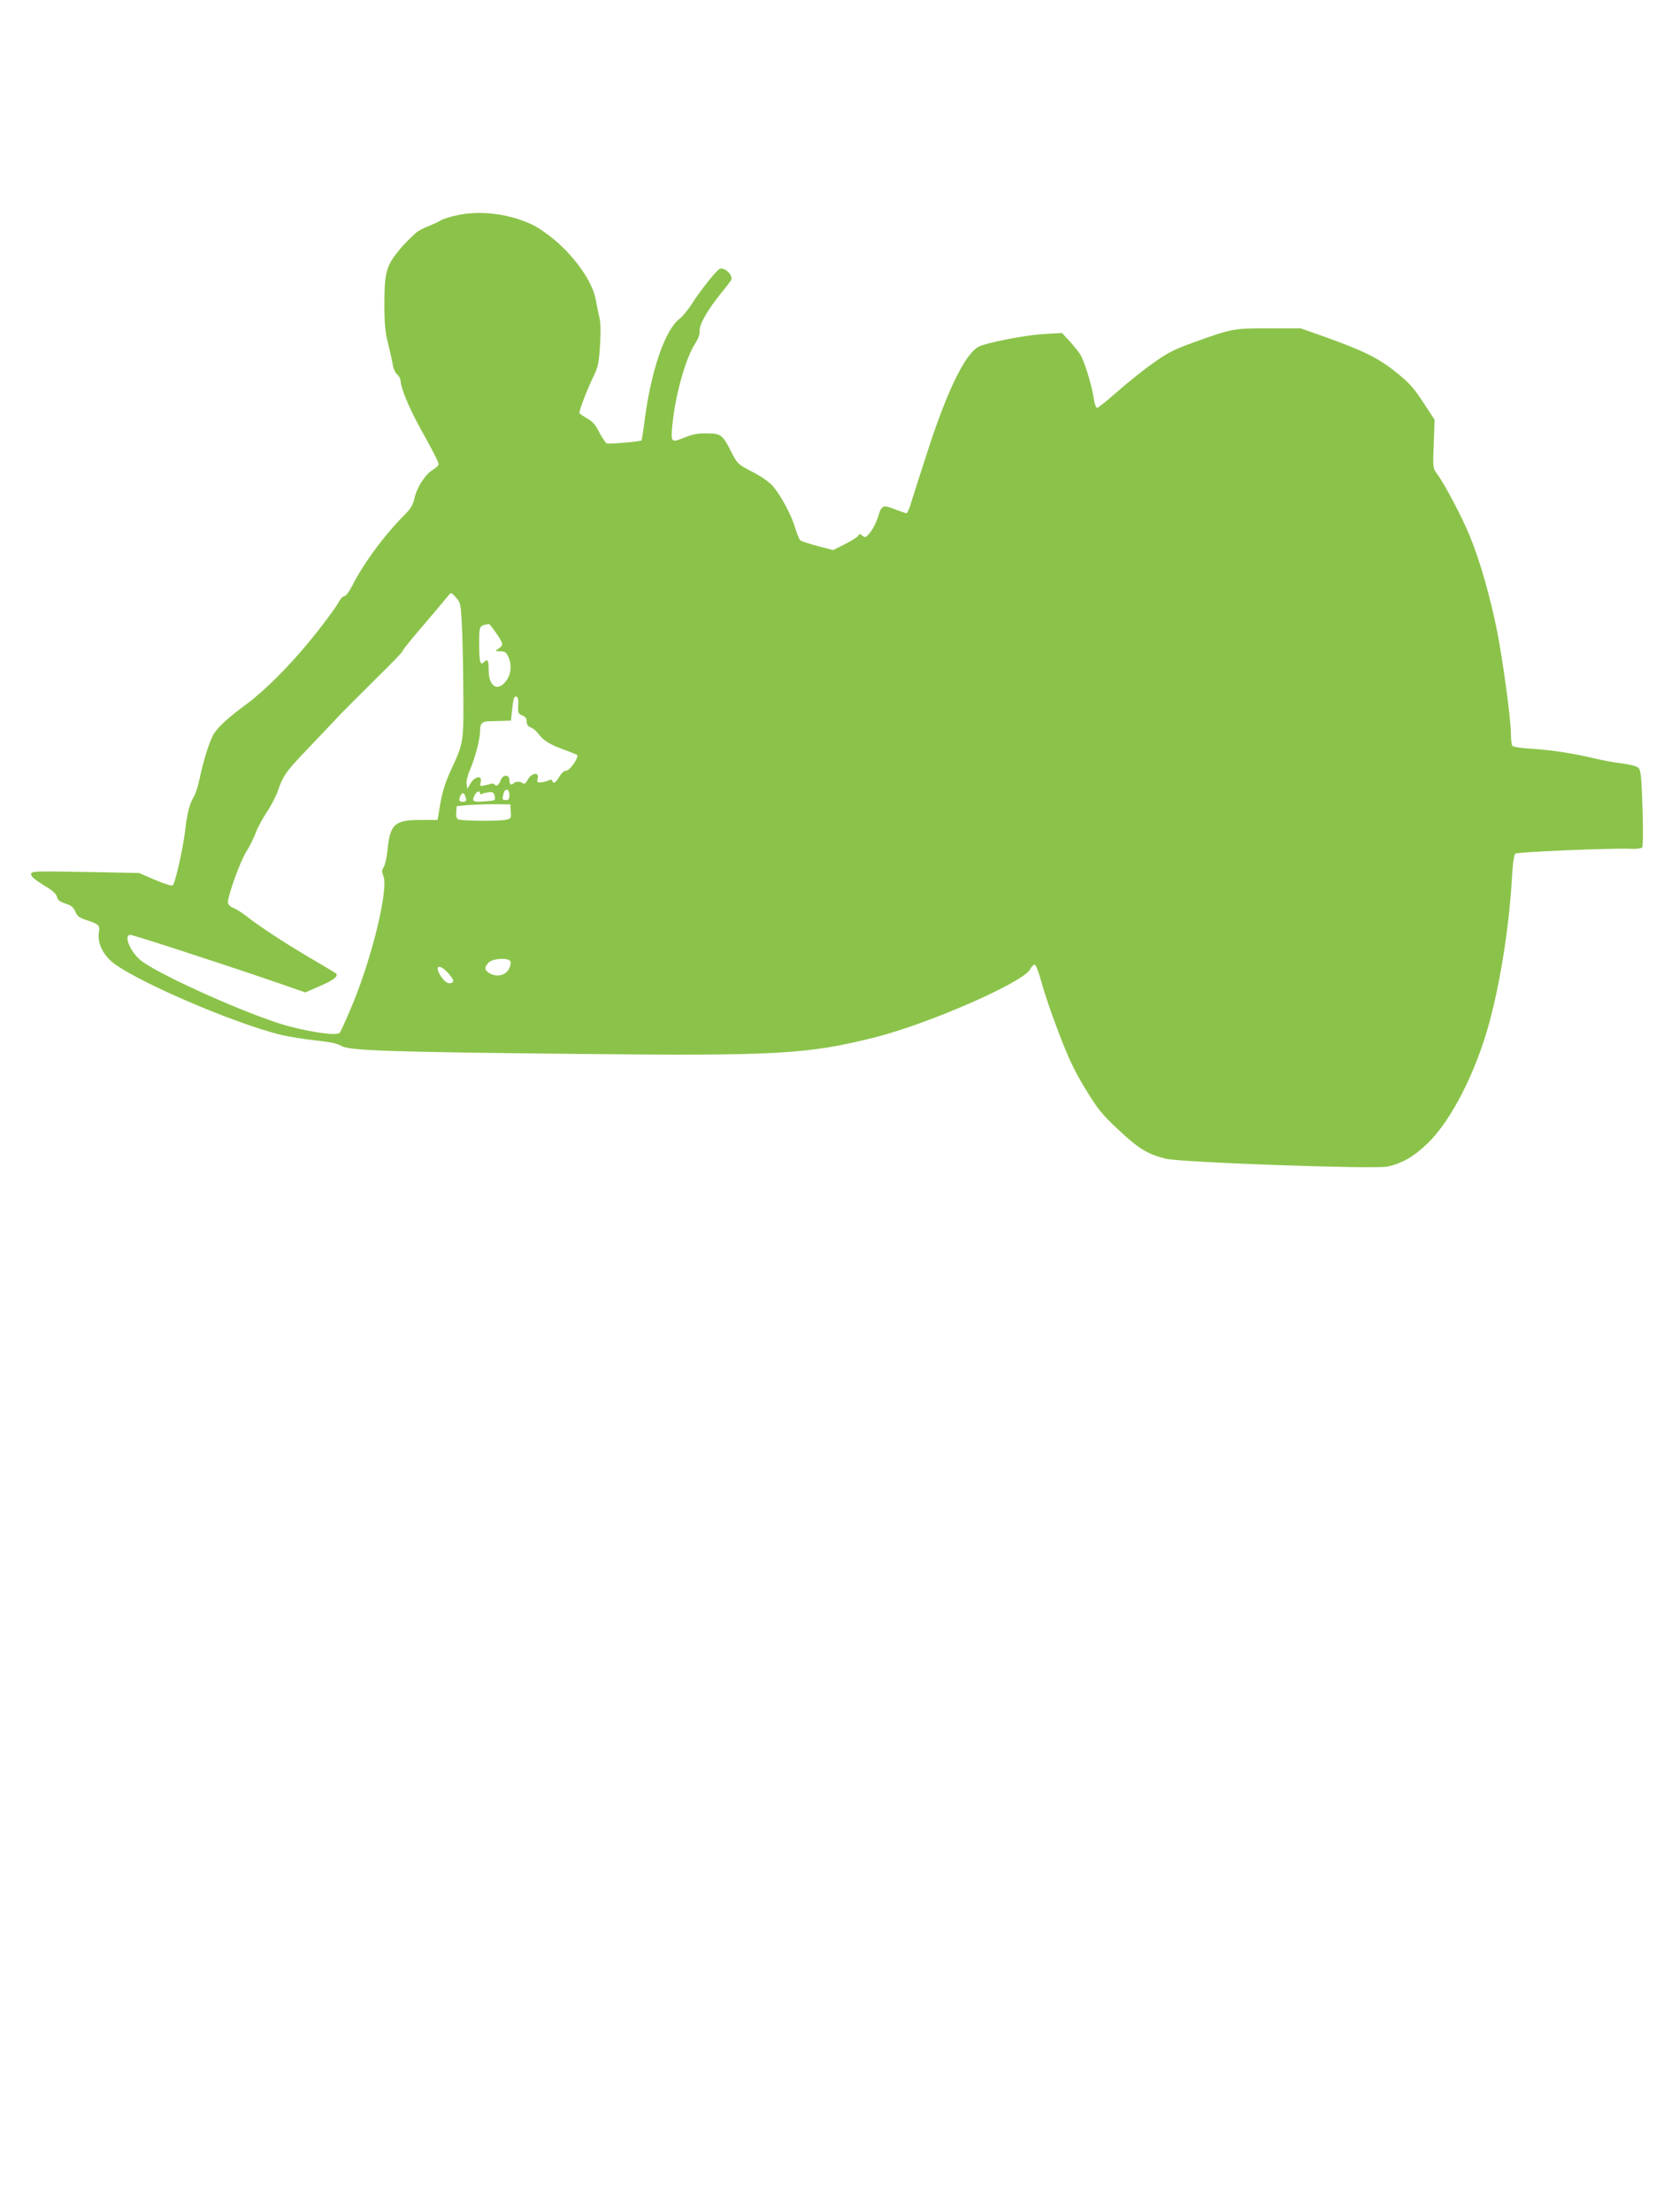 <?xml version="1.0" standalone="no"?>
<!DOCTYPE svg PUBLIC "-//W3C//DTD SVG 20010904//EN"
 "http://www.w3.org/TR/2001/REC-SVG-20010904/DTD/svg10.dtd">
<svg version="1.0" xmlns="http://www.w3.org/2000/svg"
 width="959pt" height="1280pt" viewBox="0 0 959 1280"
 preserveAspectRatio="xMidYMid meet">
<g transform="translate(0,1280) scale(0.1,-0.1)"
fill="#8bc34a" stroke="none">
<path d="M2645 11554 c-38 -8 -80 -22 -92 -29 -12 -8 -45 -23 -73 -34 -29 -11
-61 -29 -73 -40 -64 -60 -85 -83 -121 -131 -50 -67 -61 -119 -60 -290 0 -103
5 -155 22 -220 11 -47 24 -102 27 -123 3 -21 15 -46 26 -55 10 -9 19 -26 19
-37 1 -40 50 -158 111 -268 78 -140 108 -199 109 -214 0 -6 -15 -21 -34 -32
-44 -27 -92 -102 -106 -165 -8 -36 -22 -60 -52 -90 -120 -120 -241 -283 -308
-415 -17 -34 -37 -61 -45 -61 -8 0 -21 -12 -29 -27 -19 -36 -104 -151 -186
-249 -115 -139 -253 -275 -350 -347 -117 -86 -176 -141 -199 -187 -22 -43 -56
-153 -76 -250 -8 -40 -24 -87 -34 -104 -24 -38 -38 -96 -50 -201 -11 -94 -56
-294 -70 -308 -5 -5 -44 6 -103 31 l-93 40 -312 6 c-302 5 -313 5 -313 -14 0
-12 23 -32 72 -62 51 -30 74 -50 78 -68 4 -19 17 -28 49 -39 33 -10 46 -21 57
-46 11 -27 23 -36 66 -50 70 -23 78 -30 71 -68 -9 -56 13 -112 64 -163 100
-100 710 -366 996 -434 43 -10 131 -24 195 -31 80 -8 127 -18 150 -32 46 -27
281 -35 1372 -46 1147 -12 1324 -2 1710 94 316 79 866 320 906 396 8 17 21 28
27 26 7 -2 24 -48 39 -103 14 -54 58 -184 98 -287 56 -148 89 -218 153 -324
73 -120 95 -148 192 -239 114 -108 170 -143 274 -169 81 -22 1215 -62 1286
-46 87 20 150 56 232 134 136 131 278 408 357 696 66 243 116 563 132 844 4
77 12 131 19 137 12 10 562 33 667 28 31 -2 61 2 67 7 6 6 7 90 3 227 -6 182
-10 220 -23 234 -10 10 -47 20 -95 26 -44 5 -115 18 -159 29 -123 29 -249 49
-365 56 -58 3 -108 11 -112 17 -4 6 -8 36 -8 67 0 84 -45 416 -80 596 -39 196
-98 404 -157 548 -45 111 -146 302 -191 363 -24 32 -25 36 -19 173 l5 140 -67
102 c-56 85 -83 115 -159 175 -99 80 -192 125 -419 206 l-131 46 -183 0 c-206
0 -212 -1 -427 -78 -123 -44 -158 -62 -245 -124 -56 -39 -149 -114 -207 -165
-58 -51 -110 -93 -116 -93 -7 0 -15 21 -19 48 -11 81 -56 225 -80 262 -13 19
-42 55 -64 79 l-41 44 -104 -6 c-113 -7 -333 -50 -378 -73 -76 -40 -175 -237
-286 -574 -44 -135 -90 -278 -102 -317 -11 -40 -25 -73 -30 -73 -5 0 -32 9
-60 20 -78 31 -84 28 -104 -38 -10 -31 -30 -73 -46 -92 -25 -31 -30 -33 -46
-20 -14 12 -18 12 -22 2 -2 -7 -36 -29 -75 -49 l-72 -36 -90 23 c-49 13 -95
28 -101 34 -6 6 -19 38 -29 71 -21 73 -82 186 -128 240 -21 25 -68 58 -121 85
-84 44 -86 46 -122 117 -50 98 -58 104 -140 105 -53 1 -84 -5 -132 -25 -76
-30 -78 -28 -68 75 16 170 77 388 133 472 17 26 26 53 25 74 -2 37 48 122 129
222 25 30 48 61 52 67 17 28 -39 82 -67 66 -21 -12 -112 -127 -158 -199 -21
-34 -54 -74 -72 -88 -84 -64 -164 -295 -202 -581 -8 -66 -17 -121 -19 -124 -7
-6 -188 -22 -201 -17 -7 3 -26 31 -43 63 -21 43 -39 64 -70 81 -22 13 -43 27
-45 31 -6 9 47 144 87 226 20 41 26 72 32 170 5 82 3 135 -5 164 -6 24 -15 68
-20 97 -18 107 -135 269 -268 369 -69 53 -104 71 -181 97 -117 38 -247 46
-356 22z m29 -2355 c4 -63 8 -238 9 -389 2 -308 3 -306 -71 -465 -33 -72 -50
-126 -62 -195 l-16 -95 -100 0 c-148 0 -175 -24 -190 -175 -4 -41 -14 -85 -22
-98 -12 -18 -12 -27 -2 -51 32 -77 -69 -487 -188 -766 -30 -71 -59 -135 -65
-142 -16 -21 -216 11 -355 56 -259 85 -718 295 -801 367 -60 52 -96 144 -56
144 17 0 536 -169 831 -270 l182 -63 83 36 c88 38 116 62 89 78 -8 5 -78 47
-155 92 -147 87 -293 183 -360 237 -22 17 -55 38 -72 45 -22 9 -33 21 -33 34
0 39 70 234 105 290 20 31 45 82 56 112 11 30 41 84 65 121 25 37 53 91 63
121 31 90 46 111 178 249 71 74 153 161 184 194 31 32 125 126 208 208 83 81
151 152 151 156 0 5 34 48 75 97 41 48 98 115 126 148 28 33 58 69 66 79 15
19 17 19 43 -11 26 -29 28 -39 34 -144z m199 -62 c43 -63 44 -69 15 -90 -23
-16 -23 -16 10 -16 28 -1 35 -6 48 -38 19 -43 13 -96 -14 -132 -49 -67 -102
-35 -102 61 0 58 -6 68 -28 46 -21 -21 -27 2 -27 105 0 107 -1 106 56 116 3 1
22 -23 42 -52z m128 -420 c-2 -42 0 -48 23 -57 19 -7 26 -17 26 -35 0 -18 7
-28 24 -35 14 -5 35 -23 47 -40 28 -37 64 -59 149 -90 36 -13 68 -26 72 -29
13 -11 -42 -91 -63 -91 -12 0 -28 -14 -40 -35 -22 -36 -34 -44 -41 -23 -3 7
-9 8 -18 3 -8 -5 -27 -10 -43 -12 -27 -3 -29 -1 -23 22 10 39 -34 34 -57 -6
-13 -23 -21 -29 -30 -21 -13 11 -42 11 -53 -1 -14 -14 -24 -6 -24 18 0 34 -37
35 -50 1 -10 -28 -26 -40 -35 -27 -3 6 -11 8 -18 6 -7 -2 -25 -6 -41 -10 -27
-6 -28 -4 -22 20 10 40 -33 34 -59 -8 l-19 -32 -4 29 c-2 15 6 51 19 79 31 73
59 180 59 226 0 43 11 56 50 57 14 0 48 1 77 2 l52 2 6 58 c8 73 12 85 27 80
8 -3 11 -21 9 -51z m-51 -517 c0 -23 -4 -30 -20 -30 -22 0 -23 3 -14 38 9 33
34 28 34 -8z m-170 9 c0 -5 5 -7 10 -4 6 4 23 8 39 10 23 3 30 -1 35 -18 3
-11 3 -23 0 -26 -2 -3 -31 -7 -64 -9 -63 -5 -70 1 -50 39 11 20 30 26 30 8z
m-86 -15 c10 -26 7 -34 -14 -34 -11 0 -20 4 -20 9 0 17 12 41 20 41 4 0 11 -7
14 -16z m264 -90 c3 -39 1 -42 -29 -48 -46 -9 -262 -7 -277 3 -8 5 -12 22 -10
42 l3 34 65 6 c36 3 106 5 155 5 l90 -1 3 -41z m-2 -868 c3 -8 0 -27 -8 -42
-18 -37 -67 -50 -108 -29 -35 18 -38 37 -10 65 25 25 117 29 126 6z m-352 -77
c28 -33 27 -49 -4 -49 -12 0 -30 16 -46 39 -45 69 -6 77 50 10z"/>
</g>
</svg>
